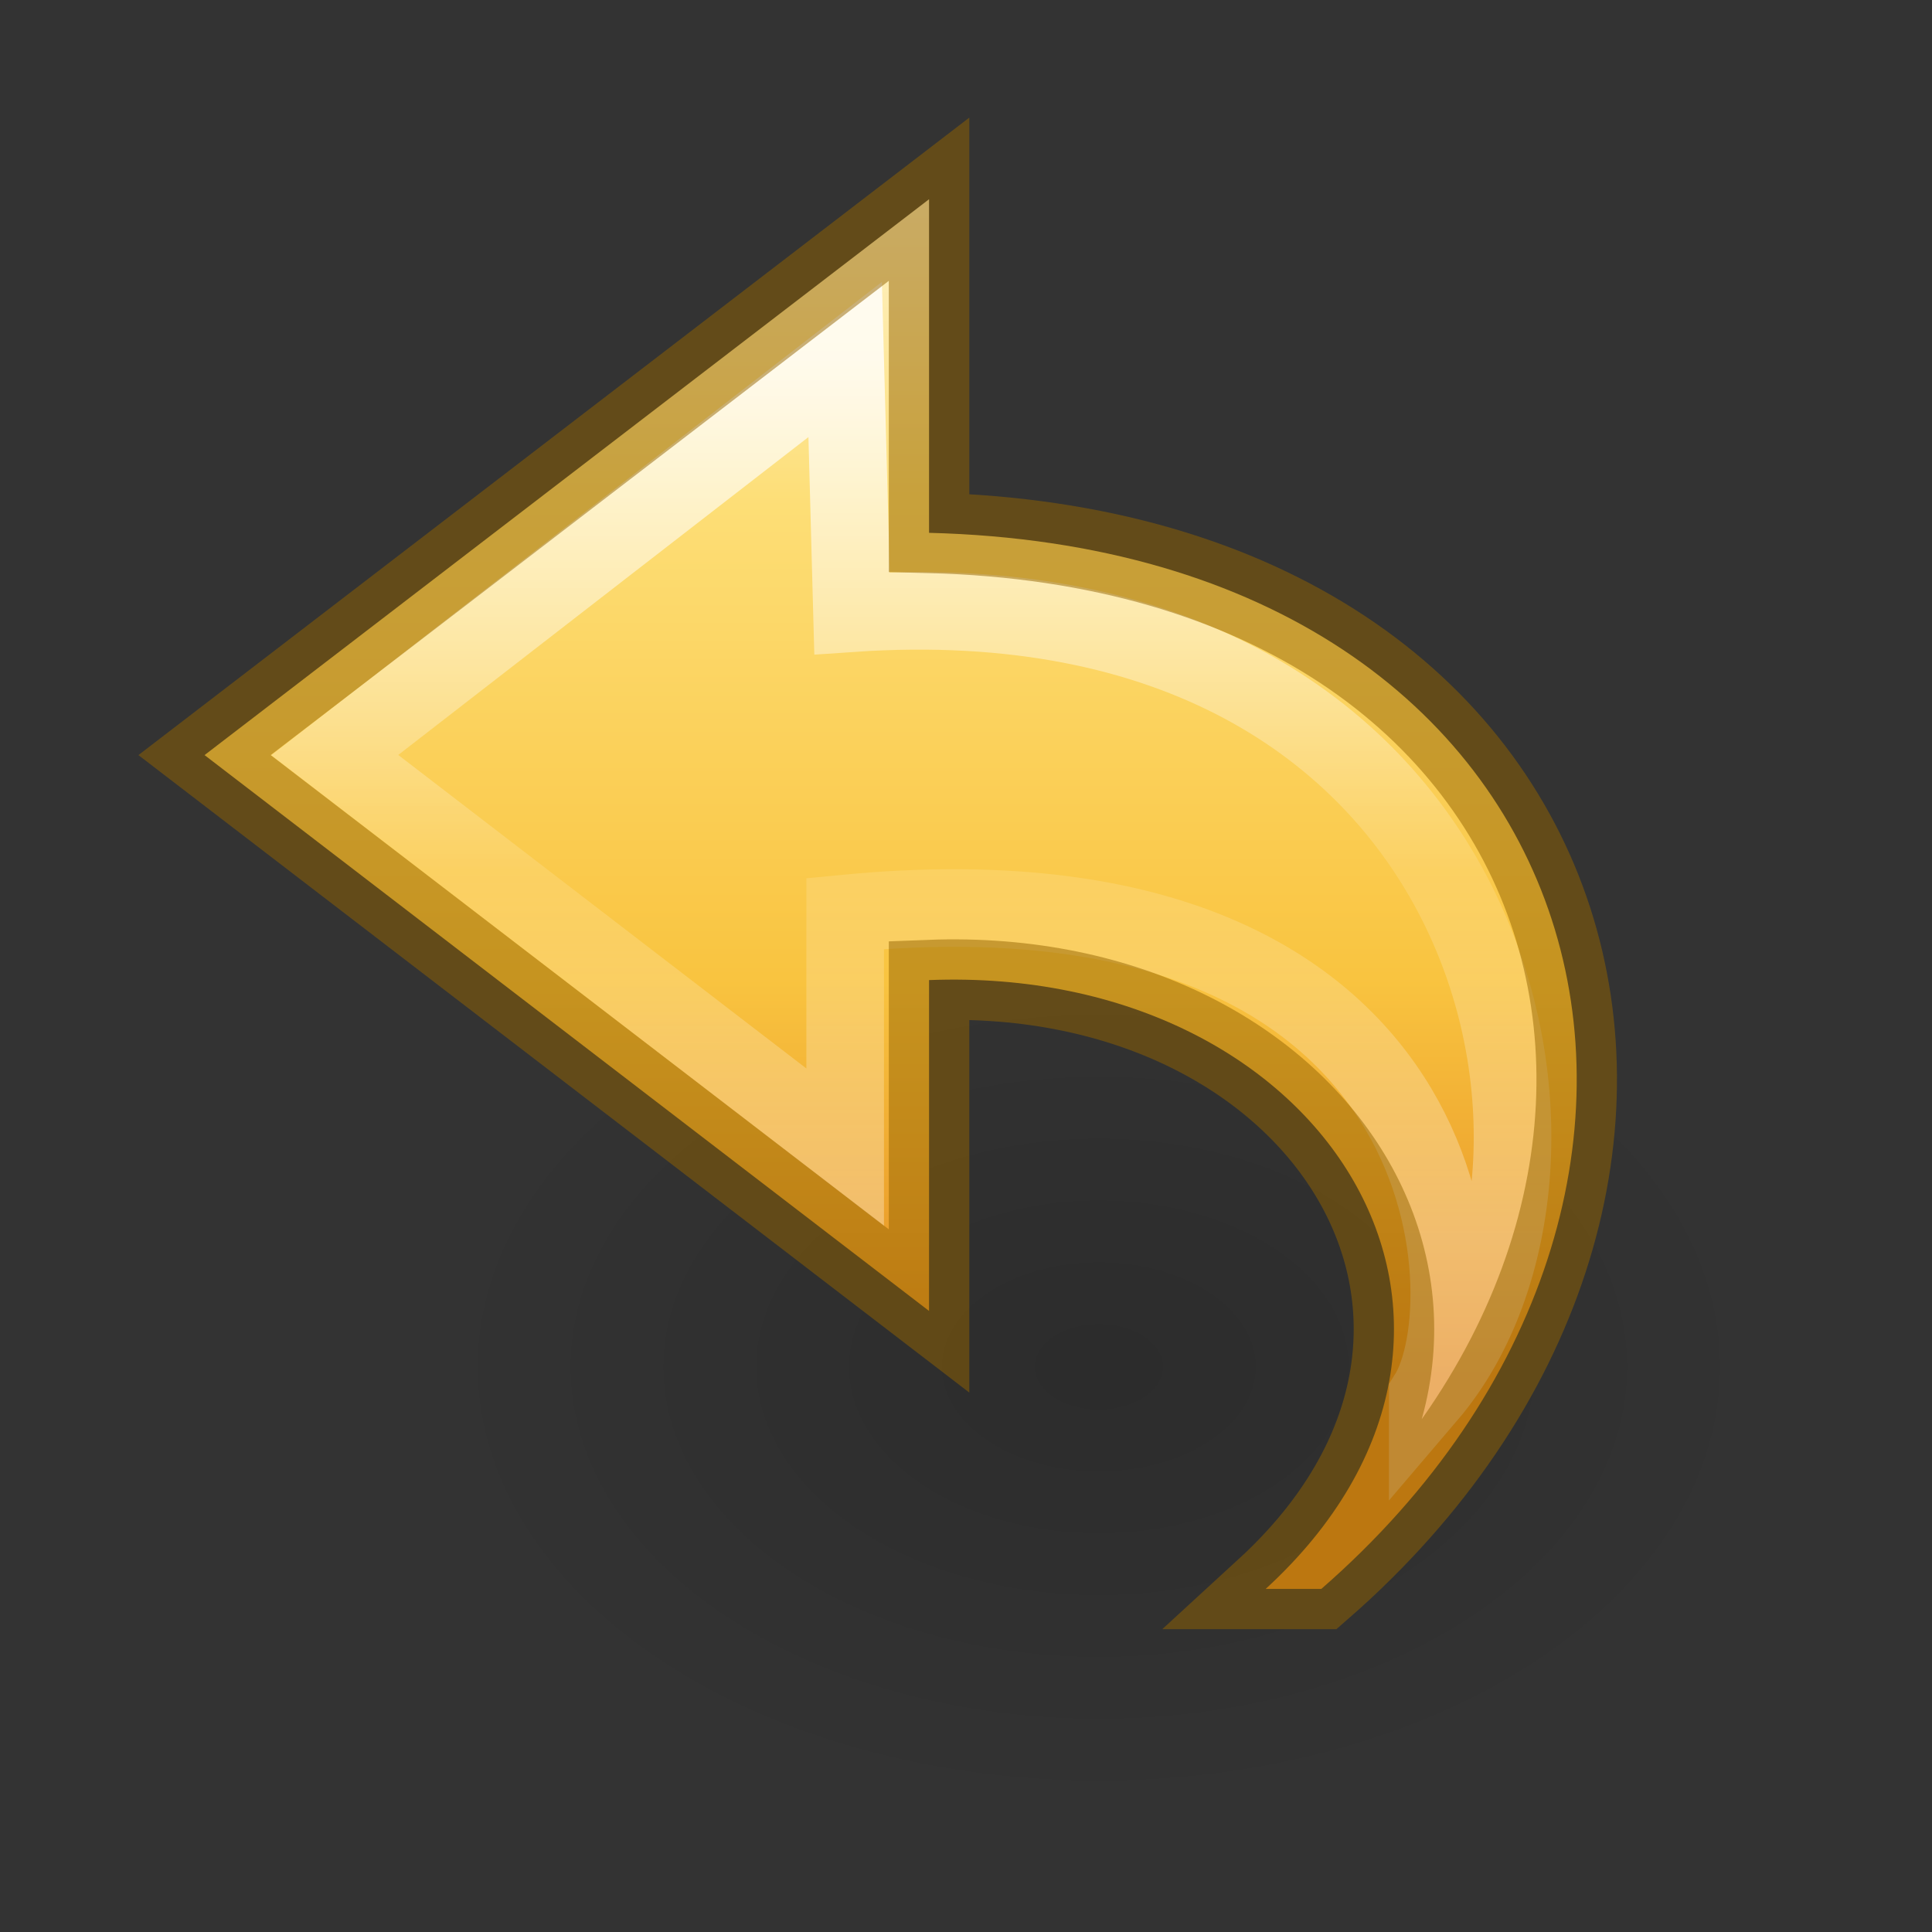 <svg height="24" width="24" xmlns="http://www.w3.org/2000/svg" xmlns:xlink="http://www.w3.org/1999/xlink"><rect width="100%" height="100%" fill="#333333" stroke="none"/><linearGradient id="a" gradientTransform="matrix(0 -.592 -.635 0 23.744 27.519)" gradientUnits="userSpaceOnUse" x1="38.941" x2="20.576" y1="15.991" y2="15.991"><stop offset="0" stop-color="#fff"/><stop offset=".512" stop-color="#fff" stop-opacity=".235"/><stop offset=".585" stop-color="#fff" stop-opacity=".157"/><stop offset="1" stop-color="#fff" stop-opacity=".392"/></linearGradient><linearGradient id="b" gradientTransform="matrix(-.542 0 0 .505 24.711 .203)" gradientUnits="userSpaceOnUse" x1="23.732" x2="23.732" y1="4.418" y2="33.456"><stop offset="0" stop-color="#fff3cb"/><stop offset=".262" stop-color="#fdde76"/><stop offset=".661" stop-color="#f9c440"/><stop offset="1" stop-color="#e48b20"/></linearGradient><radialGradient id="c" cx="24.837" cy="36.421" gradientTransform="matrix(.53 0 0 -.353 .487 29.836)" gradientUnits="userSpaceOnUse" r="15.645"><stop offset="0"/><stop offset="1" stop-opacity="0"/></radialGradient><path d="m21.941 16.976a8.291 5.524 0 1 0 -16.582 0 8.291 5.524 0 0 0 16.582 0z" fill="url(#c)" fill-rule="evenodd" opacity=".141"/><path d="m16.414 19.738c5.627-4.905 3.627-12.905-4.873-13.119v-4.144l-9 6.905 9 6.905v-4.11c4.947-.192 7.718 4.319 4.182 7.563z" display="block" fill="url(#b)"/><g fill="none"><path d="m17.736 17.333c2.428-2.843.904-10.267-7.152-9.716l-.085-3.151-6.341 4.914 6.341 4.871v-2.903c7.709-.745 7.962 4.835 7.237 5.984z" display="block" opacity=".8" stroke="url(#a)" stroke-miterlimit="7" stroke-width=".964"/><path d="m16.414 19.738c5.627-4.905 3.627-12.905-4.873-13.119v-4.144l-9 6.905 9 6.905v-4.11c4.947-.192 7.718 4.319 4.182 7.563z" opacity=".5" stroke="#956500"/></g></svg>